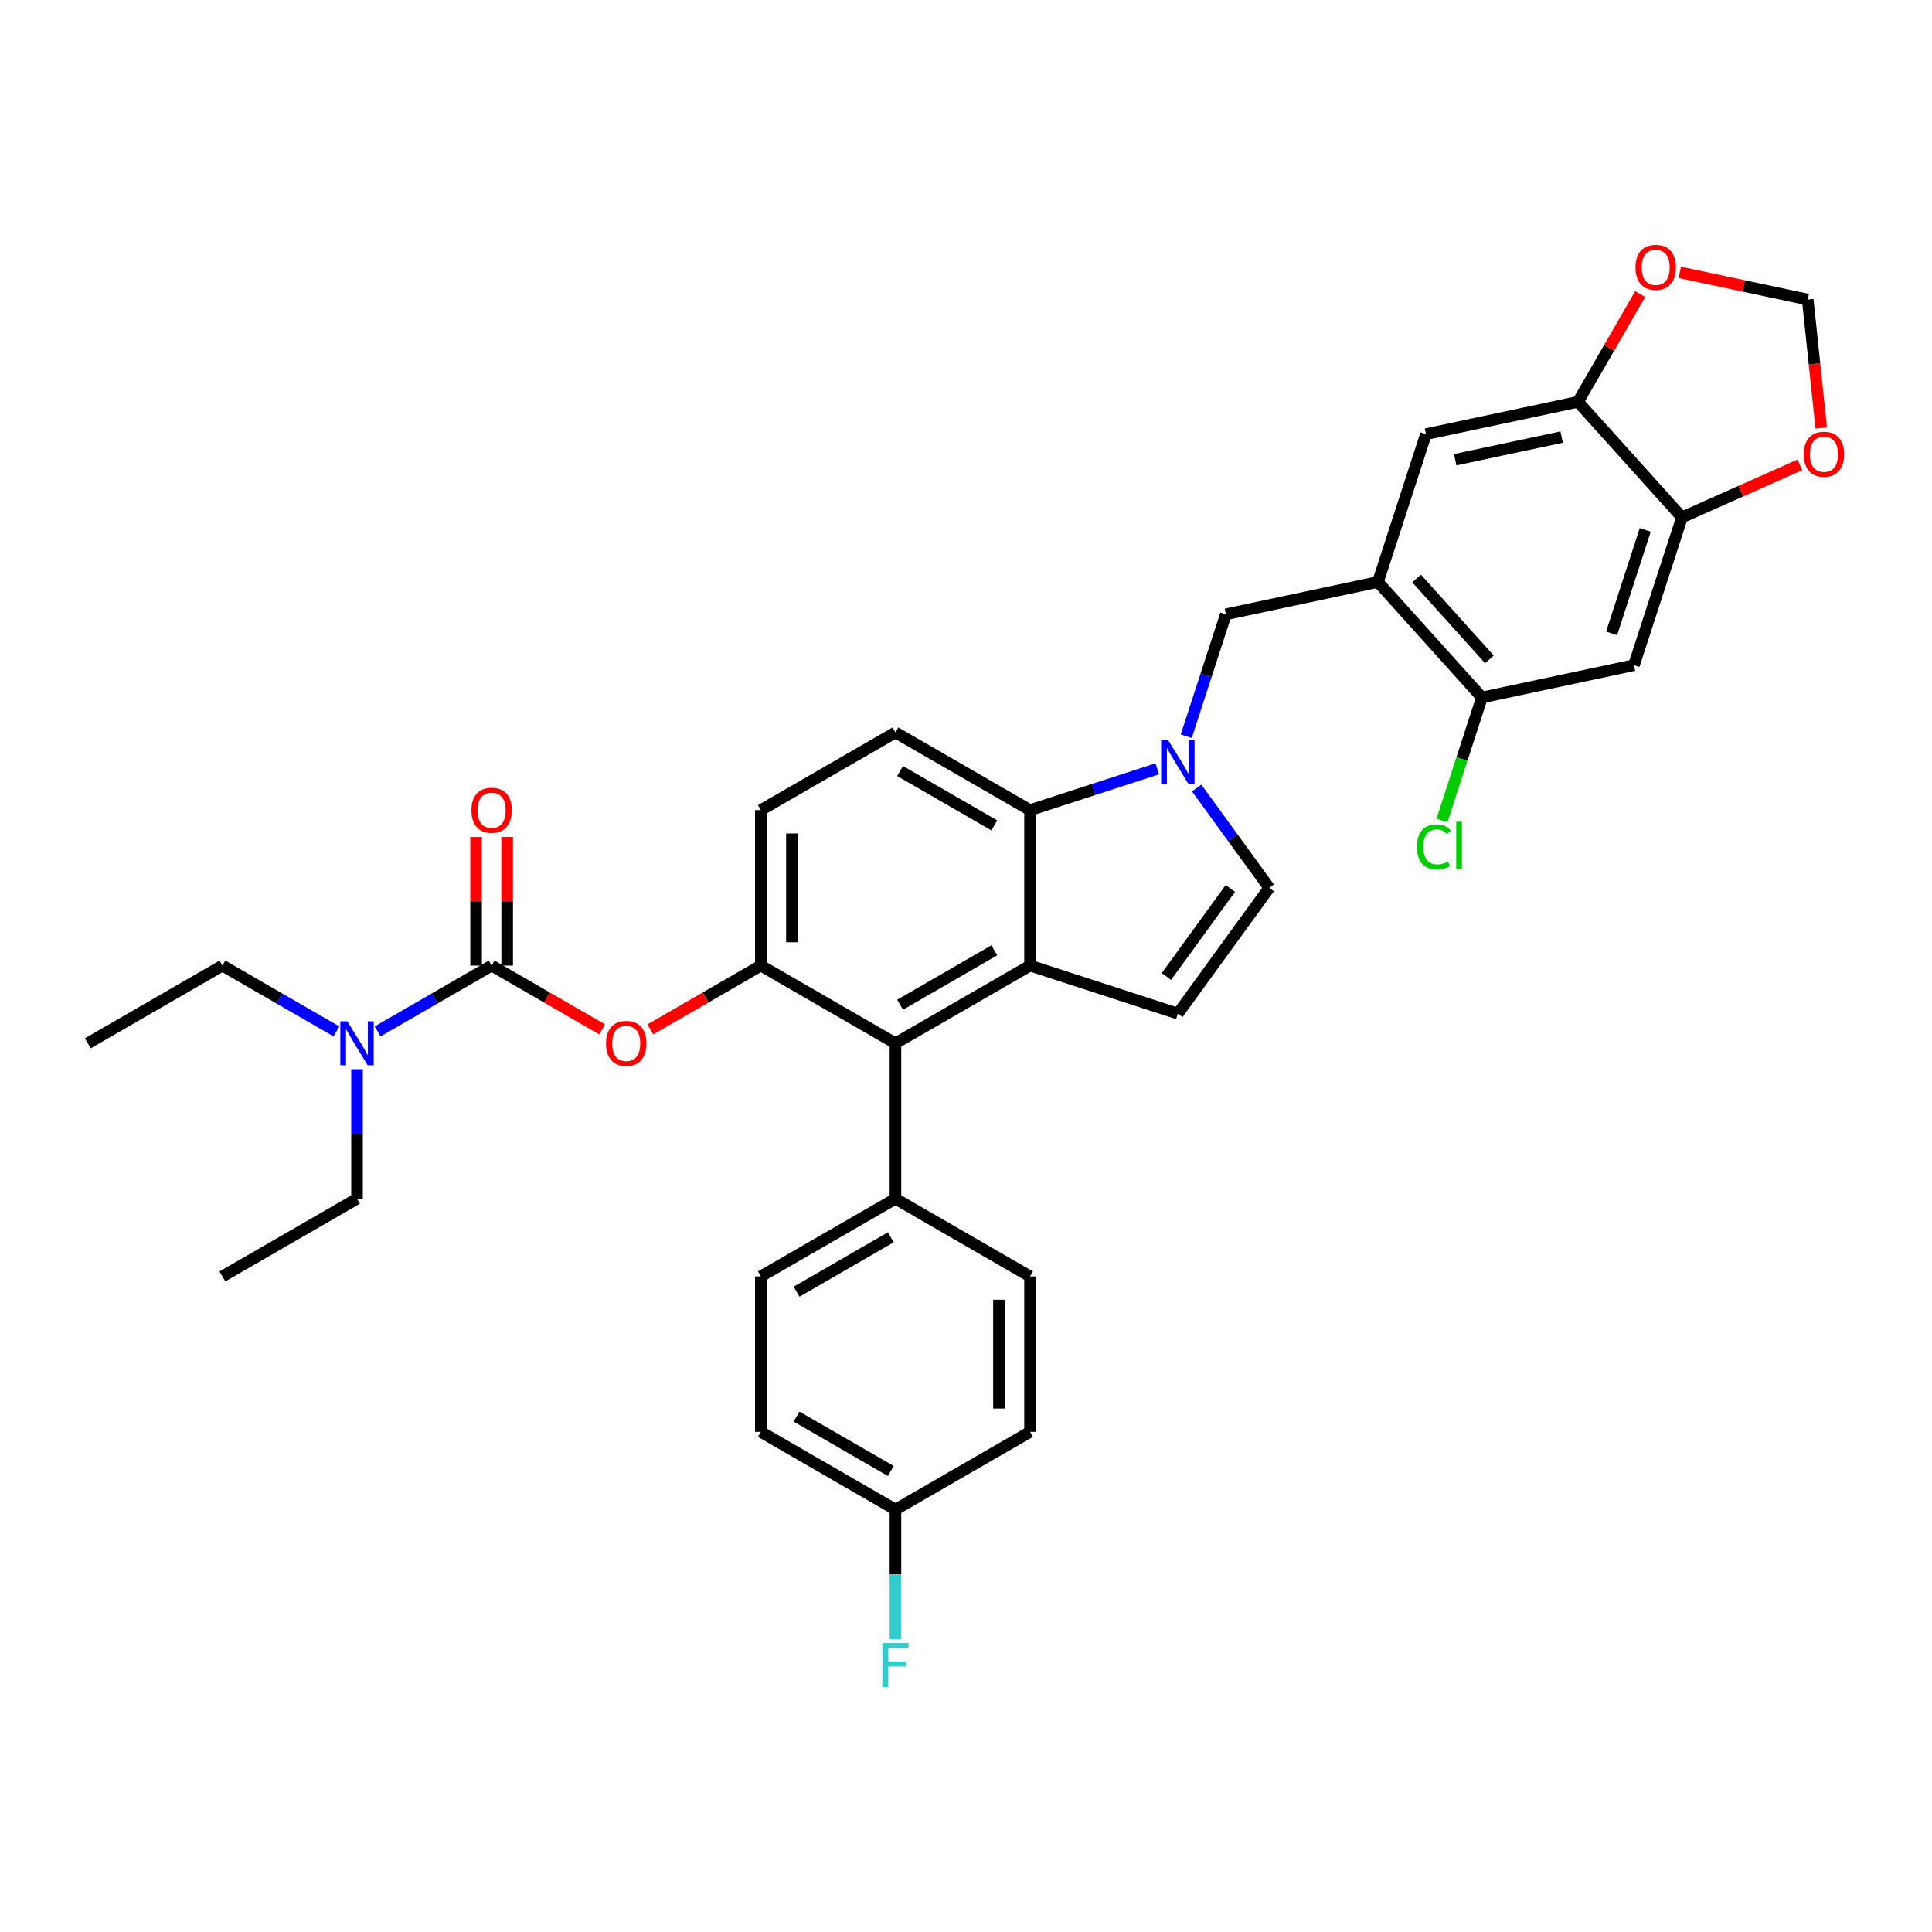 <?xml version='1.0' encoding='iso-8859-1'?>
<svg version='1.1' baseProfile='full'
              xmlns='http://www.w3.org/2000/svg'
                      xmlns:rdkit='http://www.rdkit.org/xml'
                      xmlns:xlink='http://www.w3.org/1999/xlink'
                  xml:space='preserve'
width='1000px' height='1000px' viewBox='0 0 1000 1000'>
<!-- END OF HEADER -->
<rect style='opacity:1.0;fill:#FFFFFF;stroke:none' width='1000' height='1000' x='0' y='0'> </rect>
<path class='bond-0' d='M 619.399,407.876 L 638.173,433.717' style='fill:none;fill-rule:evenodd;stroke:#0000FF;stroke-width:6px;stroke-linecap:butt;stroke-linejoin:miter;stroke-opacity:1' />
<path class='bond-0' d='M 638.173,433.717 L 656.948,459.558' style='fill:none;fill-rule:evenodd;stroke:#000000;stroke-width:6px;stroke-linecap:butt;stroke-linejoin:miter;stroke-opacity:1' />
<path class='bond-1' d='M 599.01,397.934 L 566.08,408.634' style='fill:none;fill-rule:evenodd;stroke:#0000FF;stroke-width:6px;stroke-linecap:butt;stroke-linejoin:miter;stroke-opacity:1' />
<path class='bond-1' d='M 566.08,408.634 L 533.15,419.333' style='fill:none;fill-rule:evenodd;stroke:#000000;stroke-width:6px;stroke-linecap:butt;stroke-linejoin:miter;stroke-opacity:1' />
<path class='bond-2' d='M 614.016,381.07 L 624.268,349.516' style='fill:none;fill-rule:evenodd;stroke:#0000FF;stroke-width:6px;stroke-linecap:butt;stroke-linejoin:miter;stroke-opacity:1' />
<path class='bond-2' d='M 624.268,349.516 L 634.521,317.962' style='fill:none;fill-rule:evenodd;stroke:#000000;stroke-width:6px;stroke-linecap:butt;stroke-linejoin:miter;stroke-opacity:1' />
<path class='bond-3' d='M 393.808,499.782 L 393.808,419.333' style='fill:none;fill-rule:evenodd;stroke:#000000;stroke-width:6px;stroke-linecap:butt;stroke-linejoin:miter;stroke-opacity:1' />
<path class='bond-3' d='M 409.898,487.715 L 409.898,431.4' style='fill:none;fill-rule:evenodd;stroke:#000000;stroke-width:6px;stroke-linecap:butt;stroke-linejoin:miter;stroke-opacity:1' />
<path class='bond-4' d='M 393.808,499.782 L 463.479,540.006' style='fill:none;fill-rule:evenodd;stroke:#000000;stroke-width:6px;stroke-linecap:butt;stroke-linejoin:miter;stroke-opacity:1' />
<path class='bond-5' d='M 393.808,499.782 L 365.208,516.294' style='fill:none;fill-rule:evenodd;stroke:#000000;stroke-width:6px;stroke-linecap:butt;stroke-linejoin:miter;stroke-opacity:1' />
<path class='bond-5' d='M 365.208,516.294 L 336.607,532.807' style='fill:none;fill-rule:evenodd;stroke:#FF0000;stroke-width:6px;stroke-linecap:butt;stroke-linejoin:miter;stroke-opacity:1' />
<path class='bond-6' d='M 393.808,419.333 L 463.479,379.109' style='fill:none;fill-rule:evenodd;stroke:#000000;stroke-width:6px;stroke-linecap:butt;stroke-linejoin:miter;stroke-opacity:1' />
<path class='bond-7' d='M 463.479,379.109 L 533.15,419.333' style='fill:none;fill-rule:evenodd;stroke:#000000;stroke-width:6px;stroke-linecap:butt;stroke-linejoin:miter;stroke-opacity:1' />
<path class='bond-7' d='M 465.885,399.077 L 514.654,427.234' style='fill:none;fill-rule:evenodd;stroke:#000000;stroke-width:6px;stroke-linecap:butt;stroke-linejoin:miter;stroke-opacity:1' />
<path class='bond-8' d='M 533.15,419.333 L 533.15,499.782' style='fill:none;fill-rule:evenodd;stroke:#000000;stroke-width:6px;stroke-linecap:butt;stroke-linejoin:miter;stroke-opacity:1' />
<path class='bond-9' d='M 533.15,499.782 L 463.479,540.006' style='fill:none;fill-rule:evenodd;stroke:#000000;stroke-width:6px;stroke-linecap:butt;stroke-linejoin:miter;stroke-opacity:1' />
<path class='bond-9' d='M 514.654,491.881 L 465.885,520.039' style='fill:none;fill-rule:evenodd;stroke:#000000;stroke-width:6px;stroke-linecap:butt;stroke-linejoin:miter;stroke-opacity:1' />
<path class='bond-10' d='M 533.15,499.782 L 609.661,524.642' style='fill:none;fill-rule:evenodd;stroke:#000000;stroke-width:6px;stroke-linecap:butt;stroke-linejoin:miter;stroke-opacity:1' />
<path class='bond-11' d='M 463.479,540.006 L 463.479,620.455' style='fill:none;fill-rule:evenodd;stroke:#000000;stroke-width:6px;stroke-linecap:butt;stroke-linejoin:miter;stroke-opacity:1' />
<path class='bond-12' d='M 463.479,620.455 L 393.808,660.68' style='fill:none;fill-rule:evenodd;stroke:#000000;stroke-width:6px;stroke-linecap:butt;stroke-linejoin:miter;stroke-opacity:1' />
<path class='bond-12' d='M 461.073,640.423 L 412.304,668.58' style='fill:none;fill-rule:evenodd;stroke:#000000;stroke-width:6px;stroke-linecap:butt;stroke-linejoin:miter;stroke-opacity:1' />
<path class='bond-13' d='M 463.479,620.455 L 533.15,660.68' style='fill:none;fill-rule:evenodd;stroke:#000000;stroke-width:6px;stroke-linecap:butt;stroke-linejoin:miter;stroke-opacity:1' />
<path class='bond-14' d='M 656.948,459.558 L 609.661,524.642' style='fill:none;fill-rule:evenodd;stroke:#000000;stroke-width:6px;stroke-linecap:butt;stroke-linejoin:miter;stroke-opacity:1' />
<path class='bond-14' d='M 636.838,459.863 L 603.737,505.422' style='fill:none;fill-rule:evenodd;stroke:#000000;stroke-width:6px;stroke-linecap:butt;stroke-linejoin:miter;stroke-opacity:1' />
<path class='bond-15' d='M 393.808,660.68 L 393.808,741.128' style='fill:none;fill-rule:evenodd;stroke:#000000;stroke-width:6px;stroke-linecap:butt;stroke-linejoin:miter;stroke-opacity:1' />
<path class='bond-16' d='M 393.808,741.128 L 463.479,781.353' style='fill:none;fill-rule:evenodd;stroke:#000000;stroke-width:6px;stroke-linecap:butt;stroke-linejoin:miter;stroke-opacity:1' />
<path class='bond-16' d='M 412.304,733.228 L 461.073,761.385' style='fill:none;fill-rule:evenodd;stroke:#000000;stroke-width:6px;stroke-linecap:butt;stroke-linejoin:miter;stroke-opacity:1' />
<path class='bond-17' d='M 463.479,781.353 L 533.15,741.128' style='fill:none;fill-rule:evenodd;stroke:#000000;stroke-width:6px;stroke-linecap:butt;stroke-linejoin:miter;stroke-opacity:1' />
<path class='bond-18' d='M 463.479,781.353 L 463.479,814.876' style='fill:none;fill-rule:evenodd;stroke:#000000;stroke-width:6px;stroke-linecap:butt;stroke-linejoin:miter;stroke-opacity:1' />
<path class='bond-18' d='M 463.479,814.876 L 463.479,848.399' style='fill:none;fill-rule:evenodd;stroke:#33CCCC;stroke-width:6px;stroke-linecap:butt;stroke-linejoin:miter;stroke-opacity:1' />
<path class='bond-19' d='M 533.15,741.128 L 533.15,660.68' style='fill:none;fill-rule:evenodd;stroke:#000000;stroke-width:6px;stroke-linecap:butt;stroke-linejoin:miter;stroke-opacity:1' />
<path class='bond-19' d='M 517.06,729.061 L 517.06,672.747' style='fill:none;fill-rule:evenodd;stroke:#000000;stroke-width:6px;stroke-linecap:butt;stroke-linejoin:miter;stroke-opacity:1' />
<path class='bond-20' d='M 311.668,532.807 L 283.067,516.294' style='fill:none;fill-rule:evenodd;stroke:#FF0000;stroke-width:6px;stroke-linecap:butt;stroke-linejoin:miter;stroke-opacity:1' />
<path class='bond-20' d='M 283.067,516.294 L 254.467,499.782' style='fill:none;fill-rule:evenodd;stroke:#000000;stroke-width:6px;stroke-linecap:butt;stroke-linejoin:miter;stroke-opacity:1' />
<path class='bond-21' d='M 254.467,499.782 L 224.957,516.819' style='fill:none;fill-rule:evenodd;stroke:#000000;stroke-width:6px;stroke-linecap:butt;stroke-linejoin:miter;stroke-opacity:1' />
<path class='bond-21' d='M 224.957,516.819 L 195.447,533.857' style='fill:none;fill-rule:evenodd;stroke:#0000FF;stroke-width:6px;stroke-linecap:butt;stroke-linejoin:miter;stroke-opacity:1' />
<path class='bond-22' d='M 262.512,499.782 L 262.512,466.5' style='fill:none;fill-rule:evenodd;stroke:#000000;stroke-width:6px;stroke-linecap:butt;stroke-linejoin:miter;stroke-opacity:1' />
<path class='bond-22' d='M 262.512,466.5 L 262.512,433.219' style='fill:none;fill-rule:evenodd;stroke:#FF0000;stroke-width:6px;stroke-linecap:butt;stroke-linejoin:miter;stroke-opacity:1' />
<path class='bond-22' d='M 246.422,499.782 L 246.422,466.5' style='fill:none;fill-rule:evenodd;stroke:#000000;stroke-width:6px;stroke-linecap:butt;stroke-linejoin:miter;stroke-opacity:1' />
<path class='bond-22' d='M 246.422,466.5 L 246.422,433.219' style='fill:none;fill-rule:evenodd;stroke:#FF0000;stroke-width:6px;stroke-linecap:butt;stroke-linejoin:miter;stroke-opacity:1' />
<path class='bond-23' d='M 174.145,533.857 L 144.635,516.819' style='fill:none;fill-rule:evenodd;stroke:#0000FF;stroke-width:6px;stroke-linecap:butt;stroke-linejoin:miter;stroke-opacity:1' />
<path class='bond-23' d='M 144.635,516.819 L 115.125,499.782' style='fill:none;fill-rule:evenodd;stroke:#000000;stroke-width:6px;stroke-linecap:butt;stroke-linejoin:miter;stroke-opacity:1' />
<path class='bond-24' d='M 184.796,553.409 L 184.796,586.932' style='fill:none;fill-rule:evenodd;stroke:#0000FF;stroke-width:6px;stroke-linecap:butt;stroke-linejoin:miter;stroke-opacity:1' />
<path class='bond-24' d='M 184.796,586.932 L 184.796,620.455' style='fill:none;fill-rule:evenodd;stroke:#000000;stroke-width:6px;stroke-linecap:butt;stroke-linejoin:miter;stroke-opacity:1' />
<path class='bond-25' d='M 115.125,499.782 L 45.455,540.006' style='fill:none;fill-rule:evenodd;stroke:#000000;stroke-width:6px;stroke-linecap:butt;stroke-linejoin:miter;stroke-opacity:1' />
<path class='bond-26' d='M 184.796,620.455 L 115.125,660.68' style='fill:none;fill-rule:evenodd;stroke:#000000;stroke-width:6px;stroke-linecap:butt;stroke-linejoin:miter;stroke-opacity:1' />
<path class='bond-27' d='M 816.763,207.998 L 870.593,267.783' style='fill:none;fill-rule:evenodd;stroke:#000000;stroke-width:6px;stroke-linecap:butt;stroke-linejoin:miter;stroke-opacity:1' />
<path class='bond-28' d='M 816.763,207.998 L 738.072,224.724' style='fill:none;fill-rule:evenodd;stroke:#000000;stroke-width:6px;stroke-linecap:butt;stroke-linejoin:miter;stroke-opacity:1' />
<path class='bond-28' d='M 808.304,226.245 L 753.221,237.953' style='fill:none;fill-rule:evenodd;stroke:#000000;stroke-width:6px;stroke-linecap:butt;stroke-linejoin:miter;stroke-opacity:1' />
<path class='bond-29' d='M 816.763,207.998 L 832.867,180.105' style='fill:none;fill-rule:evenodd;stroke:#000000;stroke-width:6px;stroke-linecap:butt;stroke-linejoin:miter;stroke-opacity:1' />
<path class='bond-29' d='M 832.867,180.105 L 848.97,152.213' style='fill:none;fill-rule:evenodd;stroke:#FF0000;stroke-width:6px;stroke-linecap:butt;stroke-linejoin:miter;stroke-opacity:1' />
<path class='bond-30' d='M 870.593,267.783 L 845.733,344.294' style='fill:none;fill-rule:evenodd;stroke:#000000;stroke-width:6px;stroke-linecap:butt;stroke-linejoin:miter;stroke-opacity:1' />
<path class='bond-30' d='M 851.562,274.288 L 834.16,327.846' style='fill:none;fill-rule:evenodd;stroke:#000000;stroke-width:6px;stroke-linecap:butt;stroke-linejoin:miter;stroke-opacity:1' />
<path class='bond-31' d='M 870.593,267.783 L 901.105,254.198' style='fill:none;fill-rule:evenodd;stroke:#000000;stroke-width:6px;stroke-linecap:butt;stroke-linejoin:miter;stroke-opacity:1' />
<path class='bond-31' d='M 901.105,254.198 L 931.618,240.613' style='fill:none;fill-rule:evenodd;stroke:#FF0000;stroke-width:6px;stroke-linecap:butt;stroke-linejoin:miter;stroke-opacity:1' />
<path class='bond-32' d='M 738.072,224.724 L 713.212,301.235' style='fill:none;fill-rule:evenodd;stroke:#000000;stroke-width:6px;stroke-linecap:butt;stroke-linejoin:miter;stroke-opacity:1' />
<path class='bond-33' d='M 869.457,140.978 L 902.567,148.015' style='fill:none;fill-rule:evenodd;stroke:#FF0000;stroke-width:6px;stroke-linecap:butt;stroke-linejoin:miter;stroke-opacity:1' />
<path class='bond-33' d='M 902.567,148.015 L 935.678,155.053' style='fill:none;fill-rule:evenodd;stroke:#000000;stroke-width:6px;stroke-linecap:butt;stroke-linejoin:miter;stroke-opacity:1' />
<path class='bond-34' d='M 845.733,344.294 L 767.043,361.021' style='fill:none;fill-rule:evenodd;stroke:#000000;stroke-width:6px;stroke-linecap:butt;stroke-linejoin:miter;stroke-opacity:1' />
<path class='bond-35' d='M 942.665,221.53 L 939.171,188.292' style='fill:none;fill-rule:evenodd;stroke:#FF0000;stroke-width:6px;stroke-linecap:butt;stroke-linejoin:miter;stroke-opacity:1' />
<path class='bond-35' d='M 939.171,188.292 L 935.678,155.053' style='fill:none;fill-rule:evenodd;stroke:#000000;stroke-width:6px;stroke-linecap:butt;stroke-linejoin:miter;stroke-opacity:1' />
<path class='bond-36' d='M 713.212,301.235 L 634.521,317.962' style='fill:none;fill-rule:evenodd;stroke:#000000;stroke-width:6px;stroke-linecap:butt;stroke-linejoin:miter;stroke-opacity:1' />
<path class='bond-37' d='M 713.212,301.235 L 767.043,361.021' style='fill:none;fill-rule:evenodd;stroke:#000000;stroke-width:6px;stroke-linecap:butt;stroke-linejoin:miter;stroke-opacity:1' />
<path class='bond-37' d='M 733.243,299.437 L 770.925,341.287' style='fill:none;fill-rule:evenodd;stroke:#000000;stroke-width:6px;stroke-linecap:butt;stroke-linejoin:miter;stroke-opacity:1' />
<path class='bond-38' d='M 767.043,361.021 L 756.698,392.856' style='fill:none;fill-rule:evenodd;stroke:#000000;stroke-width:6px;stroke-linecap:butt;stroke-linejoin:miter;stroke-opacity:1' />
<path class='bond-38' d='M 756.698,392.856 L 746.354,424.692' style='fill:none;fill-rule:evenodd;stroke:#00CC00;stroke-width:6px;stroke-linecap:butt;stroke-linejoin:miter;stroke-opacity:1' />
<path  class='atom-0' d='M 604.625 383.082
L 612.091 395.149
Q 612.831 396.339, 614.021 398.496
Q 615.212 400.652, 615.276 400.78
L 615.276 383.082
L 618.301 383.082
L 618.301 405.865
L 615.18 405.865
L 607.167 392.671
Q 606.234 391.126, 605.236 389.357
Q 604.271 387.587, 603.981 387.04
L 603.981 405.865
L 601.021 405.865
L 601.021 383.082
L 604.625 383.082
' fill='#0000FF'/>
<path  class='atom-15' d='M 456.705 850.41
L 470.253 850.41
L 470.253 853.017
L 459.762 853.017
L 459.762 859.935
L 469.094 859.935
L 469.094 862.574
L 459.762 862.574
L 459.762 873.193
L 456.705 873.193
L 456.705 850.41
' fill='#33CCCC'/>
<path  class='atom-16' d='M 313.679 540.071
Q 313.679 534.6, 316.382 531.543
Q 319.085 528.486, 324.137 528.486
Q 329.19 528.486, 331.893 531.543
Q 334.596 534.6, 334.596 540.071
Q 334.596 545.606, 331.861 548.759
Q 329.125 551.881, 324.137 551.881
Q 319.117 551.881, 316.382 548.759
Q 313.679 545.638, 313.679 540.071
M 324.137 549.306
Q 327.613 549.306, 329.479 546.989
Q 331.378 544.64, 331.378 540.071
Q 331.378 535.598, 329.479 533.345
Q 327.613 531.06, 324.137 531.06
Q 320.662 531.06, 318.763 533.313
Q 316.897 535.566, 316.897 540.071
Q 316.897 544.672, 318.763 546.989
Q 320.662 549.306, 324.137 549.306
' fill='#FF0000'/>
<path  class='atom-18' d='M 179.76 528.615
L 187.226 540.682
Q 187.966 541.873, 189.156 544.029
Q 190.347 546.185, 190.411 546.314
L 190.411 528.615
L 193.436 528.615
L 193.436 551.398
L 190.315 551.398
L 182.302 538.204
Q 181.369 536.66, 180.371 534.89
Q 179.406 533.12, 179.116 532.573
L 179.116 551.398
L 176.156 551.398
L 176.156 528.615
L 179.76 528.615
' fill='#0000FF'/>
<path  class='atom-19' d='M 244.008 419.397
Q 244.008 413.927, 246.711 410.87
Q 249.415 407.813, 254.467 407.813
Q 259.519 407.813, 262.222 410.87
Q 264.925 413.927, 264.925 419.397
Q 264.925 424.932, 262.19 428.086
Q 259.455 431.207, 254.467 431.207
Q 249.447 431.207, 246.711 428.086
Q 244.008 424.965, 244.008 419.397
M 254.467 428.633
Q 257.942 428.633, 259.809 426.316
Q 261.707 423.967, 261.707 419.397
Q 261.707 414.925, 259.809 412.672
Q 257.942 410.387, 254.467 410.387
Q 250.991 410.387, 249.093 412.64
Q 247.226 414.892, 247.226 419.397
Q 247.226 423.999, 249.093 426.316
Q 250.991 428.633, 254.467 428.633
' fill='#FF0000'/>
<path  class='atom-27' d='M 846.529 138.391
Q 846.529 132.921, 849.232 129.864
Q 851.935 126.807, 856.987 126.807
Q 862.039 126.807, 864.742 129.864
Q 867.445 132.921, 867.445 138.391
Q 867.445 143.926, 864.71 147.08
Q 861.975 150.201, 856.987 150.201
Q 851.967 150.201, 849.232 147.08
Q 846.529 143.959, 846.529 138.391
M 856.987 147.627
Q 860.462 147.627, 862.329 145.31
Q 864.227 142.961, 864.227 138.391
Q 864.227 133.919, 862.329 131.666
Q 860.462 129.381, 856.987 129.381
Q 853.512 129.381, 851.613 131.634
Q 849.747 133.886, 849.747 138.391
Q 849.747 142.993, 851.613 145.31
Q 853.512 147.627, 856.987 147.627
' fill='#FF0000'/>
<path  class='atom-29' d='M 933.629 235.126
Q 933.629 229.655, 936.332 226.598
Q 939.035 223.541, 944.087 223.541
Q 949.139 223.541, 951.842 226.598
Q 954.545 229.655, 954.545 235.126
Q 954.545 240.661, 951.81 243.814
Q 949.075 246.936, 944.087 246.936
Q 939.067 246.936, 936.332 243.814
Q 933.629 240.693, 933.629 235.126
M 944.087 244.361
Q 947.562 244.361, 949.429 242.044
Q 951.328 239.695, 951.328 235.126
Q 951.328 230.653, 949.429 228.4
Q 947.562 226.116, 944.087 226.116
Q 940.612 226.116, 938.713 228.368
Q 936.847 230.621, 936.847 235.126
Q 936.847 239.727, 938.713 242.044
Q 940.612 244.361, 944.087 244.361
' fill='#FF0000'/>
<path  class='atom-34' d='M 733.398 438.32
Q 733.398 432.657, 736.036 429.696
Q 738.707 426.704, 743.759 426.704
Q 748.458 426.704, 750.968 430.018
L 748.844 431.756
Q 747.009 429.342, 743.759 429.342
Q 740.316 429.342, 738.482 431.659
Q 736.68 433.944, 736.68 438.32
Q 736.68 442.825, 738.546 445.142
Q 740.445 447.459, 744.113 447.459
Q 746.623 447.459, 749.552 445.947
L 750.453 448.36
Q 749.262 449.133, 747.46 449.583
Q 745.658 450.034, 743.663 450.034
Q 738.707 450.034, 736.036 447.009
Q 733.398 443.984, 733.398 438.32
' fill='#00CC00'/>
<path  class='atom-34' d='M 753.735 425.32
L 756.696 425.32
L 756.696 449.744
L 753.735 449.744
L 753.735 425.32
' fill='#00CC00'/>
</svg>
